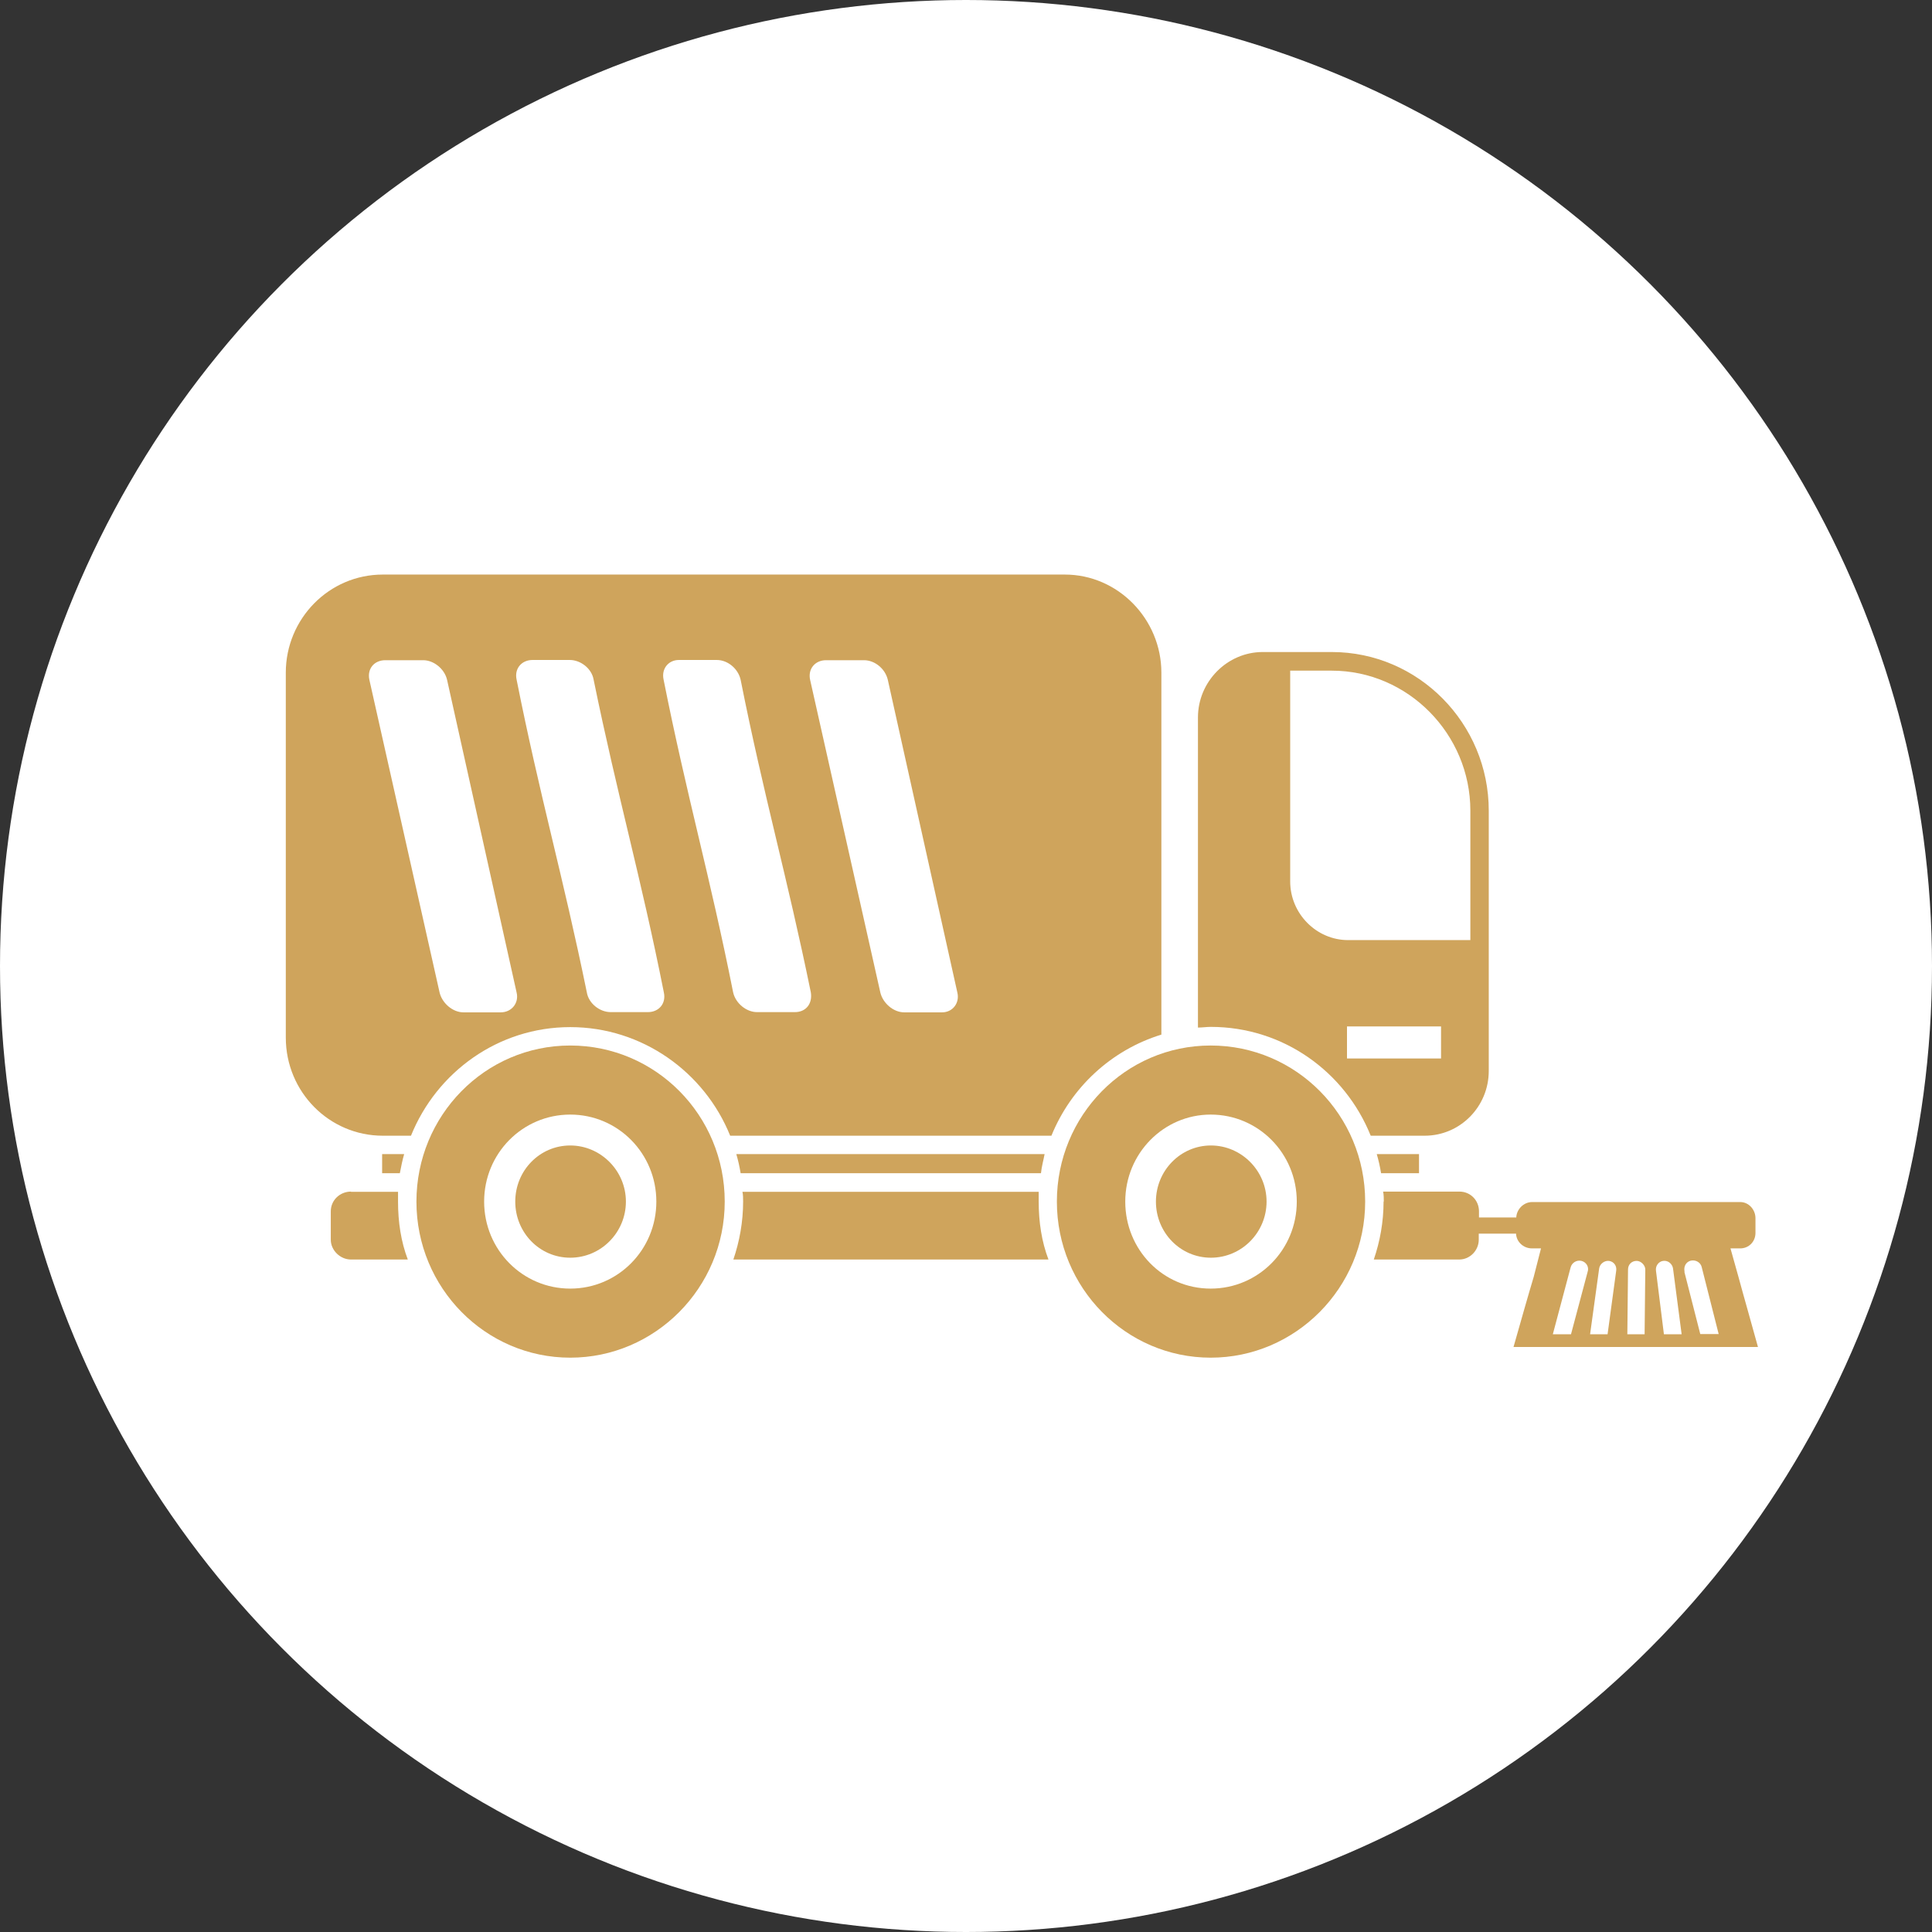<?xml version="1.0" encoding="UTF-8"?><svg id="Layer_2" xmlns="http://www.w3.org/2000/svg" viewBox="0 0 85.04 85.04"><rect x="0" y="0" width="85.04" height="85.04" fill="#333333" stroke="none"/><defs><style>.cls-1{fill:#cfa45c;fill-rule:evenodd;}.cls-2{fill:#fff;}</style></defs><g id="Layer_1-2"><circle class="cls-2" cx="42.52" cy="42.52" r="42.52"/><path class="cls-1" d="M32.41,50.8h13.57c-.05.27-.13.54-.16.84h-13.22c-.05-.3-.11-.57-.19-.84Z"/><path class="cls-1" d="M32.68,52.46h13.04v.43c0,.9.13,1.76.43,2.55h-13.87c.27-.79.43-1.66.43-2.55,0-.14,0-.3-.03-.43Z"/><path class="cls-1" d="M60.61,50.8h1.85v.84h-1.67c-.05-.3-.11-.57-.19-.84Z"/><path class="cls-1" d="M60.9,52.89c0,.9-.16,1.76-.43,2.55h3.76c.48,0,.86-.41.86-.87v-.27h1.64s0-.03,0-.03c0,.38.32.68.7.68h.4l-.32,1.25c-.27.9-.56,1.93-.89,3.09h5.38c1.8,0,3.57,0,5.38,0-.32-1.17-.62-2.2-.86-3.09l-.35-1.25h.43c.38,0,.67-.3.67-.68v-.65c0-.38-.3-.71-.67-.71h-9.16c-.38,0-.7.33-.7.71v-.03s-1.64,0-1.64,0v-.27c0-.49-.38-.87-.86-.87h-3.36c.03.14.03.3.03.43ZM74.15,55.98c-.05-.22.05-.43.27-.49.22-.05.43.08.48.27l.75,2.96h-.81s-.7-2.74-.7-2.74ZM72.89,55.93c-.03-.22.13-.41.32-.43.22-.03.4.14.43.33l.38,2.9h-.78s-.35-2.8-.35-2.8ZM71.63,58.73l.03-2.85c0-.22.16-.38.38-.38.19,0,.38.19.38.38l-.03,2.85h-.75ZM69.99,58.73l.4-2.9c.03-.19.22-.35.43-.33.22.03.35.22.32.43l-.38,2.8h-.78ZM68.35,58.73l.78-2.93c.05-.22.27-.35.48-.3.21.05.35.27.27.49l-.73,2.74h-.81Z"/><path class="cls-1" d="M60.34,49.99h2.37c1.56,0,2.82-1.28,2.82-2.85v-11.46c0-3.83-3.09-6.98-6.91-6.98h-3.04c-1.56,0-2.85,1.3-2.85,2.88v13.65c.19,0,.38-.03.56-.03,3.2,0,5.91,1.98,7.04,4.78ZM59.34,41.38c-1.4,0-2.55-1.17-2.55-2.58v-9.28h1.83c3.36,0,6.1,2.8,6.1,6.16v5.7h-5.38ZM59.29,45.18h4.14v1.41h-4.14v-1.41Z"/><path class="cls-1" d="M15.45,52.46h2.07v.43c0,.9.13,1.76.43,2.55h-2.5c-.48,0-.89-.41-.89-.87v-1.25c0-.49.4-.87.89-.87Z"/><path class="cls-1" d="M16.82,50.8h.97c-.08.27-.13.54-.19.84h-.78v-.84Z"/><path class="cls-1" d="M12.58,29.6v16.07c0,2.39,1.91,4.32,4.27,4.32h1.24c1.13-2.8,3.84-4.78,7.01-4.78s5.91,1.98,7.04,4.78h14.14c.86-2.12,2.63-3.77,4.84-4.45v-15.93c0-2.36-1.91-4.32-4.25-4.32h-30.02c-2.37,0-4.27,1.95-4.27,4.32ZM38.75,43.69l-3.09-13.76c-.11-.49.22-.87.7-.87h1.67c.48,0,.94.38,1.05.87l3.06,13.76c.11.46-.21.87-.67.87h-1.67c-.48,0-.94-.41-1.05-.87ZM29.21,29.92c-.11-.49.22-.87.67-.87h1.67c.48,0,.94.38,1.05.87,1.02,5.13,2.04,8.63,3.09,13.76.08.49-.21.87-.7.87h-1.67c-.46,0-.94-.38-1.05-.87-1.02-5.13-2.04-8.63-3.06-13.76ZM22.74,29.92c-.11-.49.22-.87.7-.87h1.64c.48,0,.97.38,1.05.87,1.05,5.13,2.07,8.63,3.09,13.76.11.49-.22.87-.7.87h-1.64c-.48,0-.97-.38-1.05-.87-1.05-5.13-2.07-8.63-3.09-13.76ZM16.96,29.06h1.67c.46,0,.94.38,1.05.87l3.06,13.76c.11.46-.22.87-.7.87h-1.64c-.48,0-.94-.41-1.05-.87l-3.09-13.76c-.11-.49.21-.87.7-.87Z"/><path class="cls-1" d="M18.33,52.89c0,3.8,3.04,6.87,6.77,6.87s6.8-3.07,6.8-6.87-3.04-6.87-6.8-6.87-6.77,3.09-6.77,6.87ZM21.31,52.89c0-2.12,1.69-3.83,3.79-3.83,2.1,0,3.79,1.71,3.79,3.83s-1.69,3.83-3.79,3.83-3.79-1.71-3.79-3.83Z"/><path class="cls-1" d="M46.52,52.89c0,3.8,3.04,6.87,6.77,6.87s6.8-3.07,6.8-6.87-3.04-6.87-6.8-6.87-6.77,3.09-6.77,6.87ZM49.53,52.89c0-2.12,1.69-3.83,3.76-3.83,2.1,0,3.79,1.71,3.79,3.83s-1.69,3.83-3.79,3.83-3.76-1.71-3.76-3.83Z"/><path class="cls-1" d="M53.3,50.42c1.34,0,2.45,1.11,2.45,2.47s-1.1,2.47-2.45,2.47-2.42-1.11-2.42-2.47,1.08-2.47,2.42-2.47Z"/><path class="cls-1" d="M25.1,50.42c1.34,0,2.45,1.11,2.45,2.47s-1.1,2.47-2.45,2.47-2.42-1.11-2.42-2.47,1.07-2.47,2.42-2.47Z"/></g></svg>